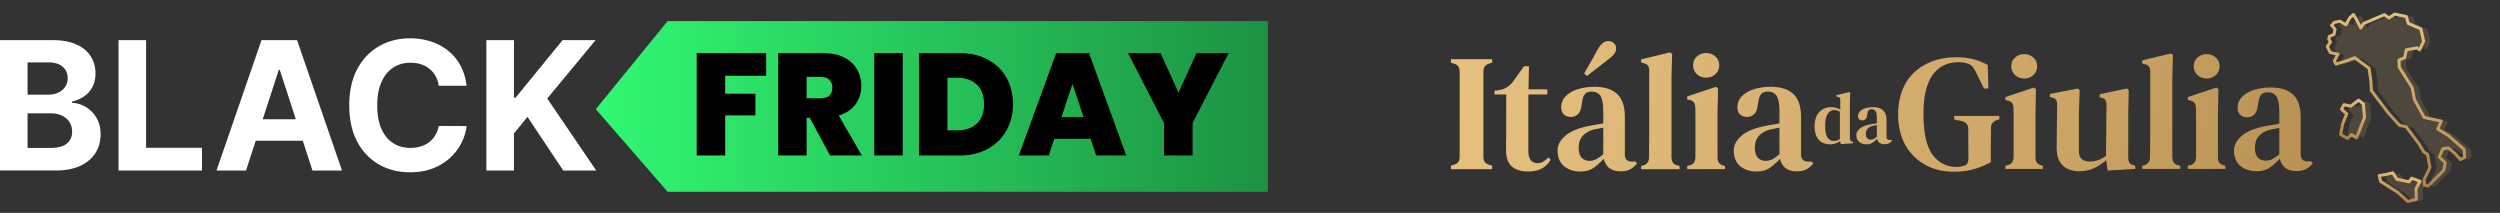 <svg xmlns="http://www.w3.org/2000/svg" width="411" height="35" fill="none"><rect width="100%" height="100%" fill="#333333" stroke="none"/><path fill="#fff" d="M79.962 28.03V6.594h4.532v9.452h.282l7.714-9.452h5.433l-7.955 9.598 8.049 11.838h-5.422l-5.872-8.813-2.23 2.722v6.091zM76.711 14.099h-4.584a4.5 4.5 0 0 0-.513-1.58 4 4 0 0 0-.995-1.194 4.4 4.4 0 0 0-1.402-.753 5.4 5.4 0 0 0-1.706-.262q-1.665 0-2.9.827-1.235.817-1.915 2.386-.68 1.56-.68 3.79 0 2.29.68 3.851.69 1.56 1.926 2.355 1.235.796 2.857.796.912 0 1.685-.241.786-.24 1.392-.701a4 4 0 0 0 1.005-1.141q.407-.67.566-1.528l4.584.02a8.3 8.3 0 0 1-.89 2.848 8.6 8.6 0 0 1-1.894 2.438q-1.183 1.068-2.826 1.696-1.633.617-3.695.617-2.868 0-5.129-1.297-2.25-1.298-3.559-3.758-1.297-2.46-1.297-5.956 0-3.506 1.318-5.966 1.32-2.46 3.58-3.747 2.26-1.298 5.087-1.298 1.863 0 3.454.524a8.8 8.8 0 0 1 2.837 1.528 7.9 7.9 0 0 1 2.01 2.438q.785 1.445 1.004 3.308M40.451 28.03h-4.856l7.4-21.436h5.84l7.39 21.436h-4.857l-5.37-16.537h-.167zm-.303-8.426h11.471v3.538H40.149zM19.485 28.03V6.594h4.532v17.7h9.19v3.736zM0 28.03V6.594h8.583q2.365 0 3.946.701 1.58.702 2.376 1.947.795 1.236.795 2.847 0 1.257-.502 2.209a4.34 4.34 0 0 1-1.382 1.549q-.869.597-1.988.848v.209q1.224.052 2.292.69a4.9 4.9 0 0 1 1.748 1.79q.67 1.141.67 2.722 0 1.706-.848 3.046-.837 1.329-2.48 2.104-1.645.774-4.051.774zm4.532-3.705h3.695q1.894 0 2.763-.722.87-.734.869-1.947 0-.89-.43-1.57-.428-.681-1.224-1.068-.785-.387-1.873-.387h-3.8zm0-8.76h3.36q.931 0 1.654-.325a2.75 2.75 0 0 0 1.151-.942q.43-.607.43-1.455 0-1.163-.828-1.874-.816-.711-2.323-.711H4.532z"></path><path fill="url(#a)" d="m109.761 3.464-11.809 14.48 11.809 13.592h98.685V3.464z"></path><path fill="#000" d="m201.992 8.72-5.925 11.492v5.351h-4.706v-5.351L185.436 8.72h5.351l2.963 6.498 2.962-6.498zM179.299 22.816h-5.972l-.908 2.747h-4.922l6.14-16.843h5.4l6.116 16.843h-4.946zm-1.17-3.584-1.816-5.447-1.792 5.447zM157.742 8.72q2.652 0 4.635 1.075 2.007 1.051 3.082 2.963 1.075 1.91 1.075 4.372 0 2.436-1.099 4.348-1.075 1.91-3.082 3.01-1.983 1.075-4.611 1.075h-6.665V8.72zm-.358 12.71q2.055 0 3.225-1.123 1.171-1.123 1.171-3.177 0-2.079-1.171-3.202-1.17-1.146-3.225-1.146h-1.625v8.648zM148.41 8.72v16.843h-4.683V8.72zM136.459 25.563l-3.345-6.211h-.502v6.211h-4.682V8.72h7.382q2.031 0 3.44.717 1.41.693 2.127 1.935.716 1.218.716 2.747 0 1.72-.955 3.035-.932 1.29-2.748 1.84l3.799 6.569zm-3.847-9.413h2.318q.956 0 1.433-.454.478-.453.478-1.314 0-.812-.502-1.266-.477-.478-1.409-.478h-2.318zM125.959 8.72v3.727h-6.737v2.963h4.97v3.56h-4.97v6.593h-4.682V8.72z"></path><path fill="url(#b)" d="M321.73 9.416q1.452 0 2.688.324 1.263.325 2.364.947l.107 3.865h-.725l-1.344-2.73q-.322-.65-.618-.946a1.73 1.73 0 0 0-.779-.432 2.4 2.4 0 0 0-.671-.163 5 5 0 0 0-.833-.054q-1.694 0-2.984.892-1.29.865-2.015 2.757-.699 1.891-.699 4.92 0 4.567 1.478 6.622 1.505 2.028 4.004 2.027.591 0 1.021-.162.51-.081.699-.406.188-.351.188-.864 0-1.108-.026-2.406V21.2q0-1.054-1.103-1.297l-1.209-.271v-.567h7.417v.567l-.323.082q-.51.162-.779.486-.269.298-.269.838 0 1.081-.026 2.216v3.406q-1.398.757-2.849 1.162-1.424.405-3.171.406-2.74 0-4.809-1.162a8.36 8.36 0 0 1-3.252-3.271q-1.156-2.136-1.156-5 0-2.812 1.129-4.92 1.156-2.107 3.332-3.27 2.177-1.19 5.213-1.19m-70.446 5.266h3.091v.847h-3.118v9.329q0 .984.406 1.476.434.492 1.057.492.543 0 .977-.246.434-.274.867-.71l.353.41a3.74 3.74 0 0 1-1.438 1.422q-.922.492-2.277.492-1.681 0-2.656-.82-.95-.849-.95-2.736v-1.23q.028-.603.028-1.395v-6.484h-1.926v-.601l.732-.11q.786-.136 1.329-.492a3.8 3.8 0 0 0 1.03-.985l1.763-2.462h.813zm10.883-.41q2.413 0 3.687 1.175 1.275 1.178 1.274 3.83v6.1q0 1.176 1.112 1.176h.623l.272.3a3.6 3.6 0 0 1-1.085.959q-.597.355-1.626.355-1.167 0-1.872-.547-.677-.575-.894-1.505-.868.93-1.708 1.505t-2.196.575q-1.546 0-2.63-.876-1.058-.903-1.058-2.57 0-1.314 1.247-2.408 1.274-1.122 3.986-1.642.461-.109 1.057-.191.624-.11 1.22-.219v-1.942q0-1.86-.46-2.572-.461-.71-1.465-.71h-.081q-.624 0-1.003.41-.352.383-.461 1.286l-.082.355q-.081 1.094-.569 1.614a1.65 1.65 0 0 1-1.22.493q-.678 0-1.139-.411-.433-.438-.433-1.121 0-1.122.759-1.888.76-.765 2.006-1.149a9.5 9.5 0 0 1 2.739-.382m28.966 0q2.413 0 3.687 1.175 1.274 1.178 1.274 3.83v6.1q.001 1.176 1.112 1.176h.623l.271.3q-.487.63-1.084.959-.596.355-1.627.355-1.166 0-1.871-.547-.678-.575-.894-1.505-.868.93-1.708 1.505-.841.575-2.197.575-1.545 0-2.629-.876-1.058-.903-1.058-2.57 0-1.314 1.247-2.408 1.275-1.122 3.986-1.642.461-.109 1.057-.191.624-.11 1.221-.219v-1.942q0-1.86-.461-2.572-.461-.71-1.465-.71h-.081q-.624 0-1.003.41-.353.383-.461 1.286l-.081.355q-.081 1.094-.569 1.614-.489.492-1.221.493-.678 0-1.139-.411-.433-.438-.433-1.121 0-1.122.758-1.888.76-.765 2.007-1.149a9.5 9.5 0 0 1 2.739-.382m58.831.577-.08 3.811v7.082q0 .568.133.92.162.324.672.486l.35.108v.514l-4.541.27-.242-1.703a9 9 0 0 1-1.989 1.297q-1.075.514-2.419.514a4.7 4.7 0 0 1-1.908-.378q-.86-.406-1.37-1.298-.484-.92-.457-2.405l.081-6.786q0-.594-.188-.864-.189-.27-.672-.379l-.323-.108v-.486l4.596-.892.295.297-.134 3.811v6.136q0 .919.484 1.352.51.405 1.262.405.78 0 1.398-.216.644-.243 1.316-.703l.081-8.325q0-.622-.188-.866-.162-.242-.645-.377l-.296-.081v-.487l4.488-.946zm23.357-.46q2.391 0 3.654 1.163 1.263 1.162 1.263 3.784v6.027q0 1.163 1.103 1.163h.617l.269.297q-.484.622-1.075.947-.592.351-1.612.351-1.156 0-1.855-.54-.671-.57-.886-1.487-.86.918-1.693 1.486t-2.177.568q-1.531 0-2.606-.865-1.048-.892-1.048-2.54 0-1.299 1.235-2.38 1.263-1.108 3.951-1.622.457-.107 1.048-.188.618-.108 1.21-.217v-1.919q0-1.838-.458-2.54-.456-.705-1.451-.704h-.081q-.618 0-.994.406-.349.38-.456 1.27l-.081.351q-.081 1.082-.564 1.595a1.64 1.64 0 0 1-1.209.487q-.672 0-1.129-.406-.43-.432-.43-1.107 0-1.109.752-1.865.753-.758 1.989-1.136a9.4 9.4 0 0 1 2.714-.378m-128.009-4.084-.542.164q-.514.193-.705.52-.19.302-.19.875v13.814q0 .574.19.902.19.3.705.492l.542.165v.575h-6.778v-.576l.542-.164q.542-.19.705-.492.189-.329.189-.902V11.864q0-.573-.189-.875-.163-.328-.705-.52l-.542-.164V9.73h6.778zm29.588-1.45-.108 3.857v13.103q.027.546.217.902.217.328.732.465l.38.11v.52h-6.318v-.52l.407-.11q.894-.3.895-1.367v-1.86q.027-.959.027-1.887V11.673q0-.575-.19-.849-.19-.3-.732-.437l-.407-.11v-.519l4.745-1.148zm7.545 5.717-.081 3.884v7.386q0 .546.189.875.217.329.733.492l.298.082v.52h-6.209v-.52l.407-.11q.542-.164.732-.491.19-.329.217-.875v-6.592q0-.739-.027-1.505 0-.547-.217-.848-.19-.328-.732-.437l-.38-.083v-.492l4.745-1.586zm52.272.115-.082 3.839v7.297q.001.541.189.866.214.324.726.486l.295.081v.514h-6.154v-.514l.403-.108q.538-.162.726-.487t.215-.865v-6.514q0-.73-.026-1.487 0-.54-.216-.838-.188-.324-.725-.432l-.377-.081v-.487l4.703-1.567zm22.516-5.65-.107 3.812v12.947q.026.54.215.893.215.324.725.459l.376.108v.514h-6.261v-.514l.404-.108q.886-.299.886-1.352v-1.838q.027-.945.027-1.865V11.82q0-.567-.188-.838-.188-.297-.725-.432l-.404-.107V9.93l4.703-1.136zm7.478 5.65-.08 3.839v7.297q0 .541.187.866.214.324.726.486l.296.081v.514h-6.154v-.514l.403-.108q.537-.162.725-.487t.215-.865v-6.514q0-.73-.026-1.487 0-.54-.215-.838-.189-.324-.726-.432l-.376-.081v-.487l4.702-1.567zM263.576 21q-.705.11-1.437.274-1.165.273-1.897 1.012-.705.74-.705 1.996 0 1.095.487 1.642.516.52 1.302.52.542 0 1.03-.247.488-.246 1.22-.82zm28.967 0q-.706.11-1.438.274-1.165.273-1.897 1.012-.705.74-.705 1.996 0 1.095.488 1.642.515.52 1.301.52.542 0 1.03-.247.488-.246 1.221-.82zm82.176.04q-.7.107-1.425.27-1.156.27-1.881 1-.699.73-.698 1.972 0 1.082.483 1.622.51.514 1.29.514.537 0 1.021-.243t1.21-.812zm-70.549-5.798-.049 1.692v5.77q0 .228.085.384.086.144.304.204l.134.036v.229l-2.018.132-.11-.504q-.328.252-.754.395a2.9 2.9 0 0 1-.936.145q-.717 0-1.289-.313-.571-.323-.9-.983-.315-.672-.316-1.704 0-1.032.365-1.715.365-.696.973-1.044a2.65 2.65 0 0 1 1.337-.348q.438 0 .84.108.4.096.705.3v-1.56q0-.251-.085-.36-.074-.12-.317-.18l-.243-.048v-.228l2.115-.515zm3.752 2.376q1.082 0 1.653.516t.571 1.68v2.674q0 .516.499.516h.28l.122.133a1.6 1.6 0 0 1-.487.42q-.267.156-.729.155-.523 0-.839-.24a1.2 1.2 0 0 1-.401-.66 4.7 4.7 0 0 1-.767.66q-.377.253-.984.253-.693-.001-1.18-.385-.474-.396-.474-1.127 0-.576.559-1.056.571-.491 1.788-.72.206-.047.474-.083.279-.049.546-.097v-.852q0-.815-.206-1.128-.206-.31-.657-.311h-.036a.6.6 0 0 0-.45.18q-.158.168-.206.563l-.037.156q-.037.48-.255.708a.75.75 0 0 1-.547.216.75.75 0 0 1-.511-.18.67.67 0 0 1-.195-.492q0-.49.341-.827.34-.336.899-.504a4.3 4.3 0 0 1 1.229-.168m-6.415.48q-.595 0-1.021.624-.426.611-.426 1.98 0 1.366.402 1.918.4.552 1.033.552.522 0 .984-.335v-4.463a1.83 1.83 0 0 0-.972-.276m7.046 2.472q-.315.047-.643.12-.523.12-.852.443-.315.324-.316.876 0 .48.219.72a.8.8 0 0 0 .584.227q.243 0 .462-.107a3.5 3.5 0 0 0 .546-.36zm24.229-11.668q.887 0 1.505.568.618.54.618 1.432 0 .866-.618 1.433t-1.505.567-1.505-.567q-.618-.567-.618-1.433 0-.892.618-1.432.618-.568 1.505-.568m29.994 0q.887 0 1.505.568.618.54.618 1.432 0 .866-.618 1.433t-1.505.567-1.505-.567q-.618-.567-.618-1.433 0-.892.618-1.432.618-.568 1.505-.568m-82.283-.183q.895 0 1.518.574.624.547.624 1.45 0 .875-.624 1.45-.623.574-1.518.574-.894 0-1.519-.574-.623-.575-.623-1.45 0-.903.623-1.45.625-.574 1.519-.574m-16.076-1.97q.488 0 .868.328.406.328.406.875 0 .521-.352.958-.353.438-1.139 1.012-1.085.848-1.871 1.45t-1.409 1.121l-.489-.41q.435-.766.922-1.614.515-.874 1.193-2.133.461-.848.895-1.204.433-.383.976-.383"></path><path fill="url(#c)" fill-rule="evenodd" d="M393.557 2.113a.25.25 0 0 1 .187-.036l1.915.405c.092.02.166.09.19.183l.258.997 1.975.848a.25.25 0 0 1 .146.176l.458 2.029a.26.26 0 0 1-.017.162l-.659 1.42a.246.246 0 0 1-.371.095l-.347-.256-1.489.278-.226 1.112a.25.25 0 0 1-.145.18l-.78.335.031.922 2.093 3.332a.3.3 0 0 1 .034.088l.367 1.924 1.523 2.783 2.698.57a.253.253 0 0 1 .177.35l-.497 1.104 1.601.992.033.025 2.555 2.245c.05.044.081.106.086.173l.09 1.302a.25.25 0 0 1-.136.24l-.7.356a.25.25 0 0 1-.296-.056l-.855-.95-1.03-.854-.652.098-.458 1.067.858.818c.063.06.09.148.073.233l-.253 1.246a.25.25 0 0 1-.068.127l-2.568 2.576a.25.25 0 0 1-.225.067l-.571-.12a.25.25 0 0 1-.198-.224l-.085-.928a.26.26 0 0 1 .023-.131l.92-1.933-.359-1.934-.55-.399a.3.3 0 0 1-.068-.074l-.788-1.31-2.013-2.692-1.005-.212a.25.25 0 0 1-.133-.077l-1.854-2.048-.015-.017-2.78-3.674a.25.25 0 0 1-.051-.14l-.082-1.565-.283-1.977-2.159-1.588-1.011.393-.017.005-1.94.597a.25.25 0 0 1-.293-.123l-.267-.512a.25.25 0 0 1 .001-.236l.437-.812-.939-.198a.25.25 0 0 1-.171-.133l-.494-.981a.26.26 0 0 1 .017-.256l.431-.627-.19-.292c-.036-.056-.049-.123-.036-.189l.098-.482a.25.25 0 0 1 .152-.183l.627-.246.128-.63-.48-.528a.253.253 0 0 1 .003-.342l.472-.5a.24.24 0 0 1 .13-.073l.907-.182a.25.25 0 0 1 .175.03l.758.45.513-.926a.3.3 0 0 1 .055-.068l.605-.522a.246.246 0 0 1 .374.062l.445.744.007.012.556 1.065.24-.373a.25.25 0 0 1 .112-.093l1.743-.736h.001l1.656-.706a.25.25 0 0 1 .238.026l.623.437zm.188.476-.863.571a.25.25 0 0 1-.278-.004l-.648-.455-1.531.652h-.001l-1.674.707-.428.664a.247.247 0 0 1-.428-.02l-.751-1.437-.289-.484-.349.302-.614 1.11a.25.25 0 0 1-.342.092l-.896-.531-.737.148-.258.274.408.45c.054.06.077.142.061.221l-.18.888a.25.25 0 0 1-.152.182l-.628.246-.05.249.226.346a.25.25 0 0 1-.003.28l-.442.644.372.74 1.149.243a.251.251 0 0 1 .168.366l-.532.99.109.208 1.735-.534 1.128-.438a.25.25 0 0 1 .236.031l2.354 1.732c.054.04.091.1.1.168l.3 2.093.002.023.078 1.499 2.728 3.602 1.793 1.98 1.017.216a.25.25 0 0 1 .148.095l2.077 2.777.015.021.768 1.278.59.428a.25.25 0 0 1 .1.158l.392 2.113a.25.25 0 0 1-.02.155l-.925 1.944.062.674.26.055 2.421-2.428.21-1.036-.884-.842a.25.25 0 0 1-.058-.283l.581-1.355a.25.25 0 0 1 .19-.147l.897-.135c.07-.01.141.009.195.054l1.13.937q.015.012.027.026l.74.821.385-.195-.072-1.033-2.461-2.163-1.771-1.098a.254.254 0 0 1-.097-.317l.459-1.02-2.505-.53a.25.25 0 0 1-.168-.125l-1.597-2.92a.3.3 0 0 1-.027-.074l-.365-1.916-2.105-3.35a.25.25 0 0 1-.038-.126l-.039-1.161a.25.25 0 0 1 .15-.238l.817-.352.233-1.149c.02-.1.098-.177.197-.195l1.757-.327a.25.25 0 0 1 .192.044l.191.14.496-1.068-.411-1.82-1.971-.845a.25.25 0 0 1-.144-.169l-.249-.965z" clip-rule="evenodd"></path><path fill="url(#d)" fill-rule="evenodd" d="M387.606 16.267a.246.246 0 0 1 .304.005l.789.638a.25.25 0 0 1 .093.177l.176 2.231a.25.25 0 0 1-.017.112l-1.302 3.317a.246.246 0 0 1-.365.117l-.649-.423-.536.504a.25.25 0 0 1-.293.033l-1.139-.663a.25.25 0 0 1-.12-.268l.367-1.808.014-.045.574-1.405-.727-.648a.254.254 0 0 1-.051-.314l.424-.74a.25.25 0 0 1 .265-.119l.988.209zm.145.518-1.141.862a.25.25 0 0 1-.199.044l-.922-.195-.232.406.706.63c.08.071.106.185.066.284l-.632 1.55-.327 1.606.824.48.543-.512a.246.246 0 0 1 .304-.026l.557.363 1.17-2.98-.163-2.064z" clip-rule="evenodd"></path><path fill="url(#e)" fill-rule="evenodd" d="M393.317 28.175a.25.25 0 0 1 .269.11l.6.958 1.761.372.332-.461a.246.246 0 0 1 .287-.087l1.36.515a.25.25 0 0 1 .133.352l-.623 1.183.052 1.649a.25.25 0 0 1-.186.25l-1.392.354c-.08.02-.165 0-.227-.057l-1.643-1.488-2.803-1.785a.25.25 0 0 1-.11-.157l-.221-.971a.25.25 0 0 1 .036-.196.25.25 0 0 1 .166-.107l1.22-.193zm-.054.53-.826.2-.02.005-.968.153.138.609 2.735 1.741a.2.2 0 0 1 .033.026l1.56 1.413 1.071-.273-.048-1.515a.24.24 0 0 1 .029-.125l.521-.99-.917-.346-.316.438a.25.25 0 0 1-.25.097l-2.022-.427a.25.25 0 0 1-.16-.112z" clip-rule="evenodd"></path><path fill="#E5C07F" fill-opacity=".15" d="m384.821 5.77.181-.889-.566-.623.472-.5.906-.183.978.58.635-1.149.606-.521.444.743.754 1.443.47-.73 1.744-.735 1.657-.706.761.534.949-.627 1.915.404.288 1.117 2.089.896.457 2.03-.658 1.42-.435-.32-1.757.327-.259 1.277-.935.404.038 1.16 2.13 3.39.374 1.964 1.597 2.92 2.811.593-.588 1.306 1.788 1.108 2.556 2.246.09 1.302-.7.355-.868-.963-1.13-.937-.897.136-.581 1.355.985.939-.253 1.246-2.568 2.575-.571-.12-.086-.928.955-2.007-.392-2.113-.632-.458-.795-1.321-2.077-2.778-1.096-.232-1.855-2.048-2.781-3.674-.082-1.576-.3-2.094-2.354-1.732-1.136.442-1.941.597-.266-.51.595-1.11-1.266-.267-.493-.981.525-.766-.282-.433.098-.483zM387.579 17.53l-1.098-.233-.424.74.86.766-.641 1.571-.367 1.808 1.138.663.678-.637.811.53 1.302-3.317-.176-2.232-.789-.638zM398.304 31.14l.654-1.24-1.36-.515-.426.592-2.021-.427-.656-1.047-.999.243-1.231.195.222.971 2.821 1.797 1.658 1.502 1.392-.355z"></path><defs><linearGradient id="a" x1="97.952" x2="208.446" y1="17.5" y2="17.5" gradientUnits="userSpaceOnUse"><stop stop-color="#31F872"></stop><stop offset="1" stop-color="#1D9243"></stop></linearGradient><linearGradient id="b" x1="241.463" x2="413.966" y1="3.17" y2="30.816" gradientUnits="userSpaceOnUse"><stop stop-color="#E5C07F"></stop><stop offset=".556" stop-color="#CDA667"></stop><stop offset="1" stop-color="#A98045"></stop></linearGradient><linearGradient id="c" x1="396.755" x2="391.172" y1="2.714" y2="29.137" gradientUnits="userSpaceOnUse"><stop stop-color="#E5C07F"></stop><stop offset="1" stop-color="#A98045"></stop></linearGradient><linearGradient id="d" x1="387.342" x2="385.887" y1="16.124" y2="23.008" gradientUnits="userSpaceOnUse"><stop stop-color="#E5C07F"></stop><stop offset="1" stop-color="#A98045"></stop></linearGradient><linearGradient id="e" x1="394.676" x2="393.726" y1="28.438" y2="32.935" gradientUnits="userSpaceOnUse"><stop stop-color="#E5C07F"></stop><stop offset="1" stop-color="#A98045"></stop></linearGradient></defs></svg>